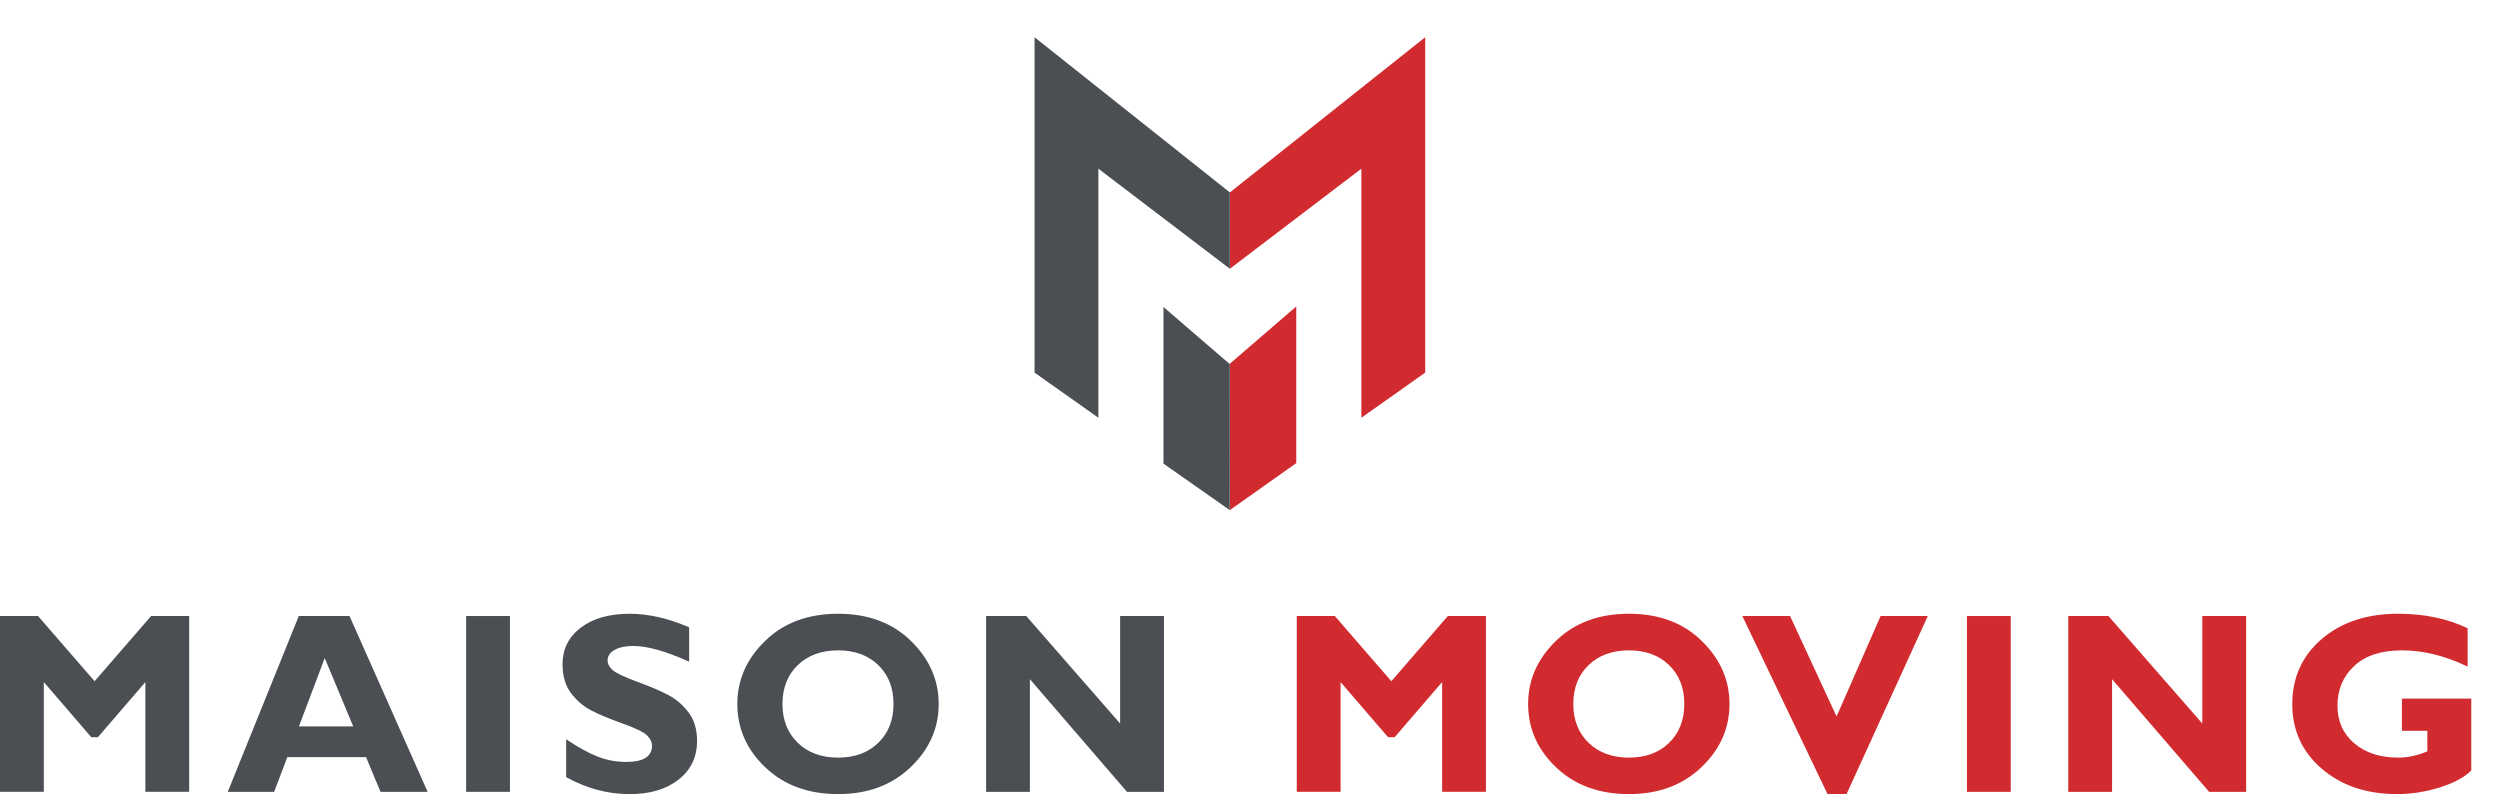 <?xml version="1.0" encoding="utf-8"?>
<!-- Generator: Adobe Illustrator 16.0.0, SVG Export Plug-In . SVG Version: 6.00 Build 0)  -->
<!DOCTYPE svg PUBLIC "-//W3C//DTD SVG 1.1//EN" "http://www.w3.org/Graphics/SVG/1.1/DTD/svg11.dtd">
<svg version="1.1" id="Layer_1" xmlns="http://www.w3.org/2000/svg" xmlns:xlink="http://www.w3.org/1999/xlink" x="0px" y="0px"
	 width="170px" height="54px" viewBox="311 279 170 54" enable-background="new 311 279 170 54" xml:space="preserve">
<g>
	<g>
		<g>
			<polygon fill="#D12A2F" points="394.634,297.274 403.572,290.471 403.572,307.406 407.913,304.339 407.913,281.532 
				394.634,292.083 			"/>
			<polygon fill="#D12A2F" points="394.634,303.728 399.146,299.839 399.146,310.491 394.628,313.688 			"/>
		</g>
	</g>
	<g>
		<g>
			<polygon fill="#4B4F54" points="394.628,297.274 385.69,290.471 385.69,307.406 381.35,304.339 381.35,281.532 394.628,292.083 
							"/>
			<polygon fill="#4B4F54" points="394.628,303.764 390.116,299.875 390.116,310.526 394.622,313.688 			"/>
		</g>
	</g>
	<g>
		<path fill="#4B4F54" d="M317.432,325.322l3.843-4.433h2.589v11.955h-2.979v-7.463l-3.229,3.75h-0.447l-3.23-3.75v7.463H311V320.89
			h2.586L317.432,325.322z"/>
		<path fill="#4B4F54" d="M334.768,320.89l5.311,11.955h-3.203l-0.985-2.361h-5.354l-0.894,2.361h-3.156l4.83-11.955H334.768z
			 M335.02,328.396l-1.938-4.648l-1.756,4.648H335.02z"/>
		<path fill="#4B4F54" d="M345.677,320.89v11.955h-2.979V320.89H345.677z"/>
		<path fill="#4B4F54" d="M357.862,321.659v2.336c-1.586-0.713-2.85-1.069-3.792-1.069c-0.537,0-0.963,0.09-1.279,0.27
			c-0.317,0.18-0.475,0.418-0.475,0.714c0,0.229,0.113,0.445,0.342,0.651c0.228,0.206,0.785,0.471,1.669,0.796
			c0.884,0.325,1.592,0.628,2.123,0.907s0.988,0.673,1.373,1.182c0.385,0.508,0.578,1.149,0.578,1.926
			c0,1.106-0.421,1.988-1.263,2.645c-0.842,0.656-1.95,0.984-3.326,0.984c-1.483,0-2.921-0.386-4.313-1.155v-2.576
			c0.798,0.536,1.506,0.927,2.123,1.172s1.27,0.368,1.96,0.368c1.17,0,1.754-0.368,1.754-1.104c0-0.251-0.117-0.487-0.351-0.71
			c-0.233-0.223-0.797-0.493-1.69-0.813c-0.893-0.319-1.601-0.615-2.123-0.89c-0.521-0.274-0.972-0.665-1.352-1.173
			c-0.379-0.508-0.568-1.159-0.568-1.952c0-1.027,0.414-1.856,1.241-2.487c0.828-0.63,1.934-0.945,3.32-0.945
			C355.092,320.735,356.44,321.042,357.862,321.659z"/>
		<path fill="#4B4F54" d="M367.992,320.735c2.038,0,3.686,0.613,4.948,1.844c1.26,1.229,1.891,2.66,1.891,4.292
			c0,1.655-0.639,3.09-1.917,4.306c-1.278,1.215-2.918,1.822-4.921,1.822c-2.026,0-3.675-0.604-4.947-1.814
			s-1.908-2.646-1.908-4.313c0-1.638,0.631-3.069,1.896-4.296S365.949,320.735,367.992,320.735z M367.992,330.518
			c1.13,0,2.04-0.335,2.73-1.005c0.691-0.671,1.036-1.552,1.036-2.641c0-1.096-0.345-1.977-1.036-2.645s-1.601-1.002-2.73-1.002
			c-1.135,0-2.049,0.334-2.743,1.002c-0.693,0.668-1.04,1.549-1.04,2.645c0,1.09,0.347,1.97,1.04,2.641
			C365.942,330.183,366.856,330.518,367.992,330.518z"/>
		<path fill="#4B4F54" d="M390.149,320.89v11.955h-2.515l-6.601-7.659v7.659h-2.978V320.89h2.731l6.383,7.309v-7.309H390.149z"/>
		<path fill="#D12A2F" d="M405.612,325.322l3.843-4.433h2.589v11.955h-2.979v-7.463l-3.23,3.75h-0.446l-3.229-3.75v7.463h-2.979
			V320.89h2.586L405.612,325.322z"/>
		<path fill="#D12A2F" d="M421.768,320.735c2.036,0,3.687,0.613,4.946,1.844c1.261,1.229,1.892,2.66,1.892,4.292
			c0,1.655-0.639,3.09-1.917,4.306c-1.278,1.215-2.919,1.822-4.922,1.822c-2.025,0-3.675-0.604-4.946-1.814
			c-1.273-1.21-1.909-2.646-1.909-4.313c0-1.638,0.631-3.069,1.896-4.296S419.725,320.735,421.768,320.735z M421.768,330.518
			c1.129,0,2.039-0.335,2.73-1.005c0.689-0.671,1.035-1.552,1.035-2.641c0-1.096-0.346-1.977-1.035-2.645
			c-0.691-0.668-1.602-1.002-2.73-1.002c-1.136,0-2.05,0.334-2.743,1.002s-1.041,1.549-1.041,2.645c0,1.09,0.348,1.97,1.041,2.641
			C419.718,330.183,420.632,330.518,421.768,330.518z"/>
		<path fill="#D12A2F" d="M442.09,320.89l-5.525,12.109h-1.293l-5.793-12.109h3.245l3.162,6.831l2.996-6.831H442.09z"/>
		<path fill="#D12A2F" d="M447.73,320.89v11.955h-2.978V320.89H447.73z"/>
		<path fill="#D12A2F" d="M463.737,320.89v11.955h-2.517l-6.599-7.659v7.659h-2.979V320.89h2.73l6.384,7.309v-7.309H463.737z"/>
		<path fill="#D12A2F" d="M478.798,321.719v2.61c-1.523-0.736-3.014-1.104-4.468-1.104c-1.403,0-2.485,0.354-3.244,1.061
			c-0.759,0.708-1.138,1.609-1.138,2.705c0,1.05,0.379,1.9,1.138,2.551s1.758,0.976,2.995,0.976c0.656,0,1.316-0.143,1.979-0.428
			v-1.396h-1.729v-2.19h4.716v4.887c-0.475,0.474-1.194,0.86-2.161,1.16c-0.968,0.299-1.925,0.448-2.872,0.448
			c-2.082,0-3.793-0.574-5.131-1.724c-1.338-1.15-2.007-2.612-2.007-4.388c0-1.814,0.669-3.293,2.007-4.438
			c1.338-1.143,3.07-1.715,5.199-1.715C475.839,320.735,477.411,321.063,478.798,321.719z"/>
	</g>
</g>
</svg>
